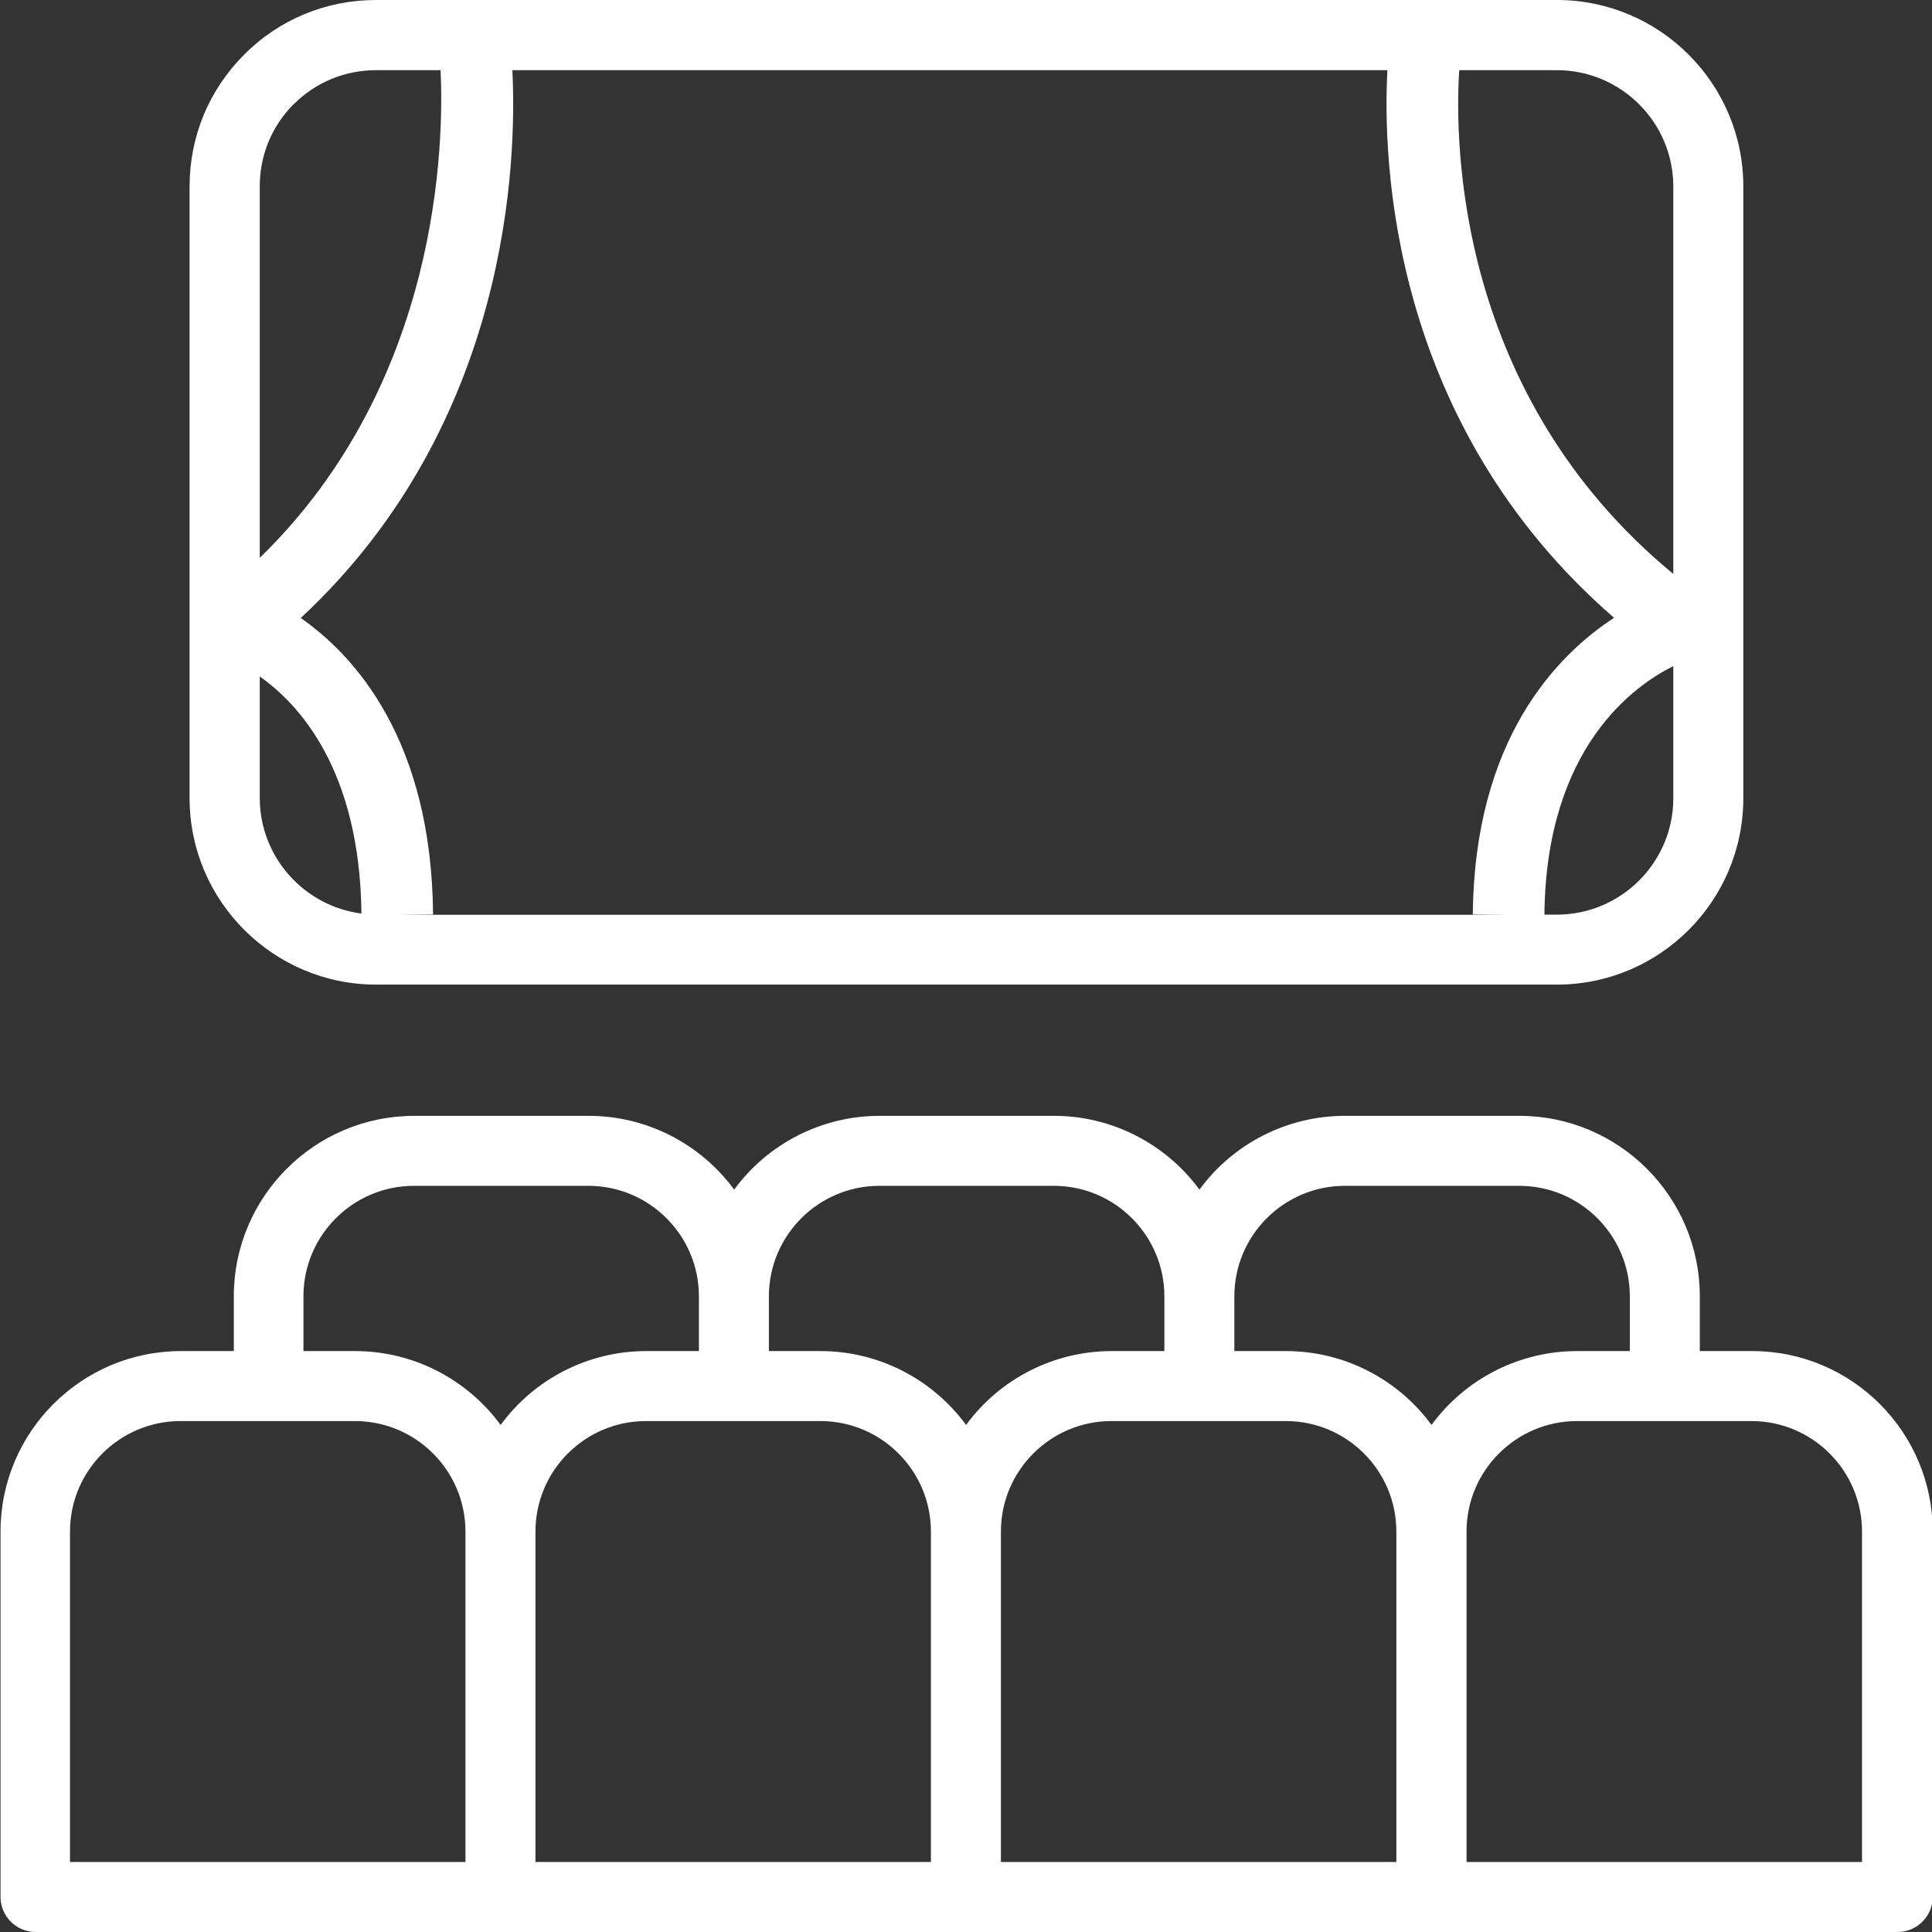 <svg width="98" height="98" viewBox="0 0 98 98" fill="none" xmlns="http://www.w3.org/2000/svg">
<rect x="0" y="0" width="98" height="98" fill="#333333" stroke="none"/>
<g clip-path="url(#clip0_1070_103)">
<path d="M19.079 49.944H78.976C84.188 49.944 88.429 45.704 88.429 40.491V9.453C88.429 4.241 84.188 0 78.976 0H19.07C16.545 0 14.166 0.981 12.386 2.77C10.597 4.559 9.617 6.929 9.617 9.453V40.491C9.617 45.704 13.867 49.944 19.079 49.944ZM15.256 31.347C25.89 21.467 26.216 8.064 25.989 3.56H70.376C70.131 8.082 70.494 21.476 81.873 31.338C78.939 33.254 74.79 37.522 74.708 46.385L76.551 46.403H20.114L21.967 46.385C21.894 37.54 17.998 33.263 15.256 31.347ZM13.176 40.491V34.316C15.165 35.715 18.253 39.047 18.334 46.339C15.438 45.967 13.185 43.488 13.176 40.491ZM78.976 46.394H78.34C78.422 37.876 82.944 34.743 84.878 33.79V40.491C84.878 43.742 82.227 46.394 78.976 46.394ZM84.878 9.453V29.113C73.882 20.05 73.782 7.301 74.018 3.56H78.976C82.227 3.56 84.878 6.211 84.878 9.462V9.453ZM14.902 5.285C16.019 4.168 17.499 3.56 19.079 3.56H22.348C22.52 7.201 22.348 19.378 13.176 28.296V9.453C13.176 7.873 13.785 6.393 14.902 5.276V5.285Z" fill="white"/>
<path d="M88.847 68.533H86.222V65.754C86.222 60.705 82.118 56.601 77.069 56.601H68.215C65.291 56.601 62.549 58.008 60.842 60.342C59.125 58.008 56.392 56.601 53.468 56.601H44.614C41.69 56.601 38.948 58.008 37.24 60.342C35.524 58.008 32.791 56.601 29.867 56.601H21.013C15.964 56.601 11.86 60.705 11.86 65.754V68.533H9.181C4.132 68.533 0.027 72.637 0.027 77.686V96.22C0.027 97.201 0.826 98 1.807 98H96.257C97.237 98 98.036 97.201 98.036 96.22V77.686C98.036 72.637 93.932 68.533 88.883 68.533H88.847ZM23.61 94.449H3.551V77.686C3.551 74.599 6.066 72.083 9.154 72.083H18.007C21.095 72.083 23.61 74.599 23.61 77.686V94.449ZM25.39 72.274C23.674 69.94 20.94 68.533 18.016 68.533H15.392V65.754C15.392 62.667 17.907 60.151 20.995 60.151H29.849C32.936 60.151 35.452 62.667 35.452 65.754V68.533H32.773C29.849 68.533 27.106 69.94 25.399 72.274H25.39ZM47.22 94.449H27.161V77.686C27.161 74.599 29.676 72.083 32.764 72.083H41.617C44.705 72.083 47.22 74.599 47.22 77.686V94.449ZM49 72.274C47.284 69.94 44.55 68.533 41.627 68.533H39.002V65.754C39.002 62.667 41.517 60.151 44.605 60.151H53.459C56.546 60.151 59.062 62.667 59.062 65.754V68.533H56.383C53.459 68.533 50.716 69.94 49.009 72.274H49ZM70.83 94.449H50.771V77.686C50.771 74.599 53.286 72.083 56.374 72.083H65.228C68.315 72.083 70.83 74.599 70.83 77.686V94.449ZM72.61 72.274C70.894 69.94 68.161 68.533 65.237 68.533H62.612V65.754C62.612 62.667 65.128 60.151 68.215 60.151H77.069C80.156 60.151 82.672 62.667 82.672 65.754V68.533H79.993C77.069 68.533 74.326 69.94 72.619 72.274H72.61ZM94.45 94.449H74.39V77.686C74.39 74.599 76.905 72.083 79.993 72.083H88.847C91.934 72.083 94.45 74.599 94.45 77.686V94.449Z" fill="white"/>
</g>
<defs>
<clipPath id="clip0_1070_103">
<rect width="98" height="98" fill="white"/>
</clipPath>
</defs>
</svg>
